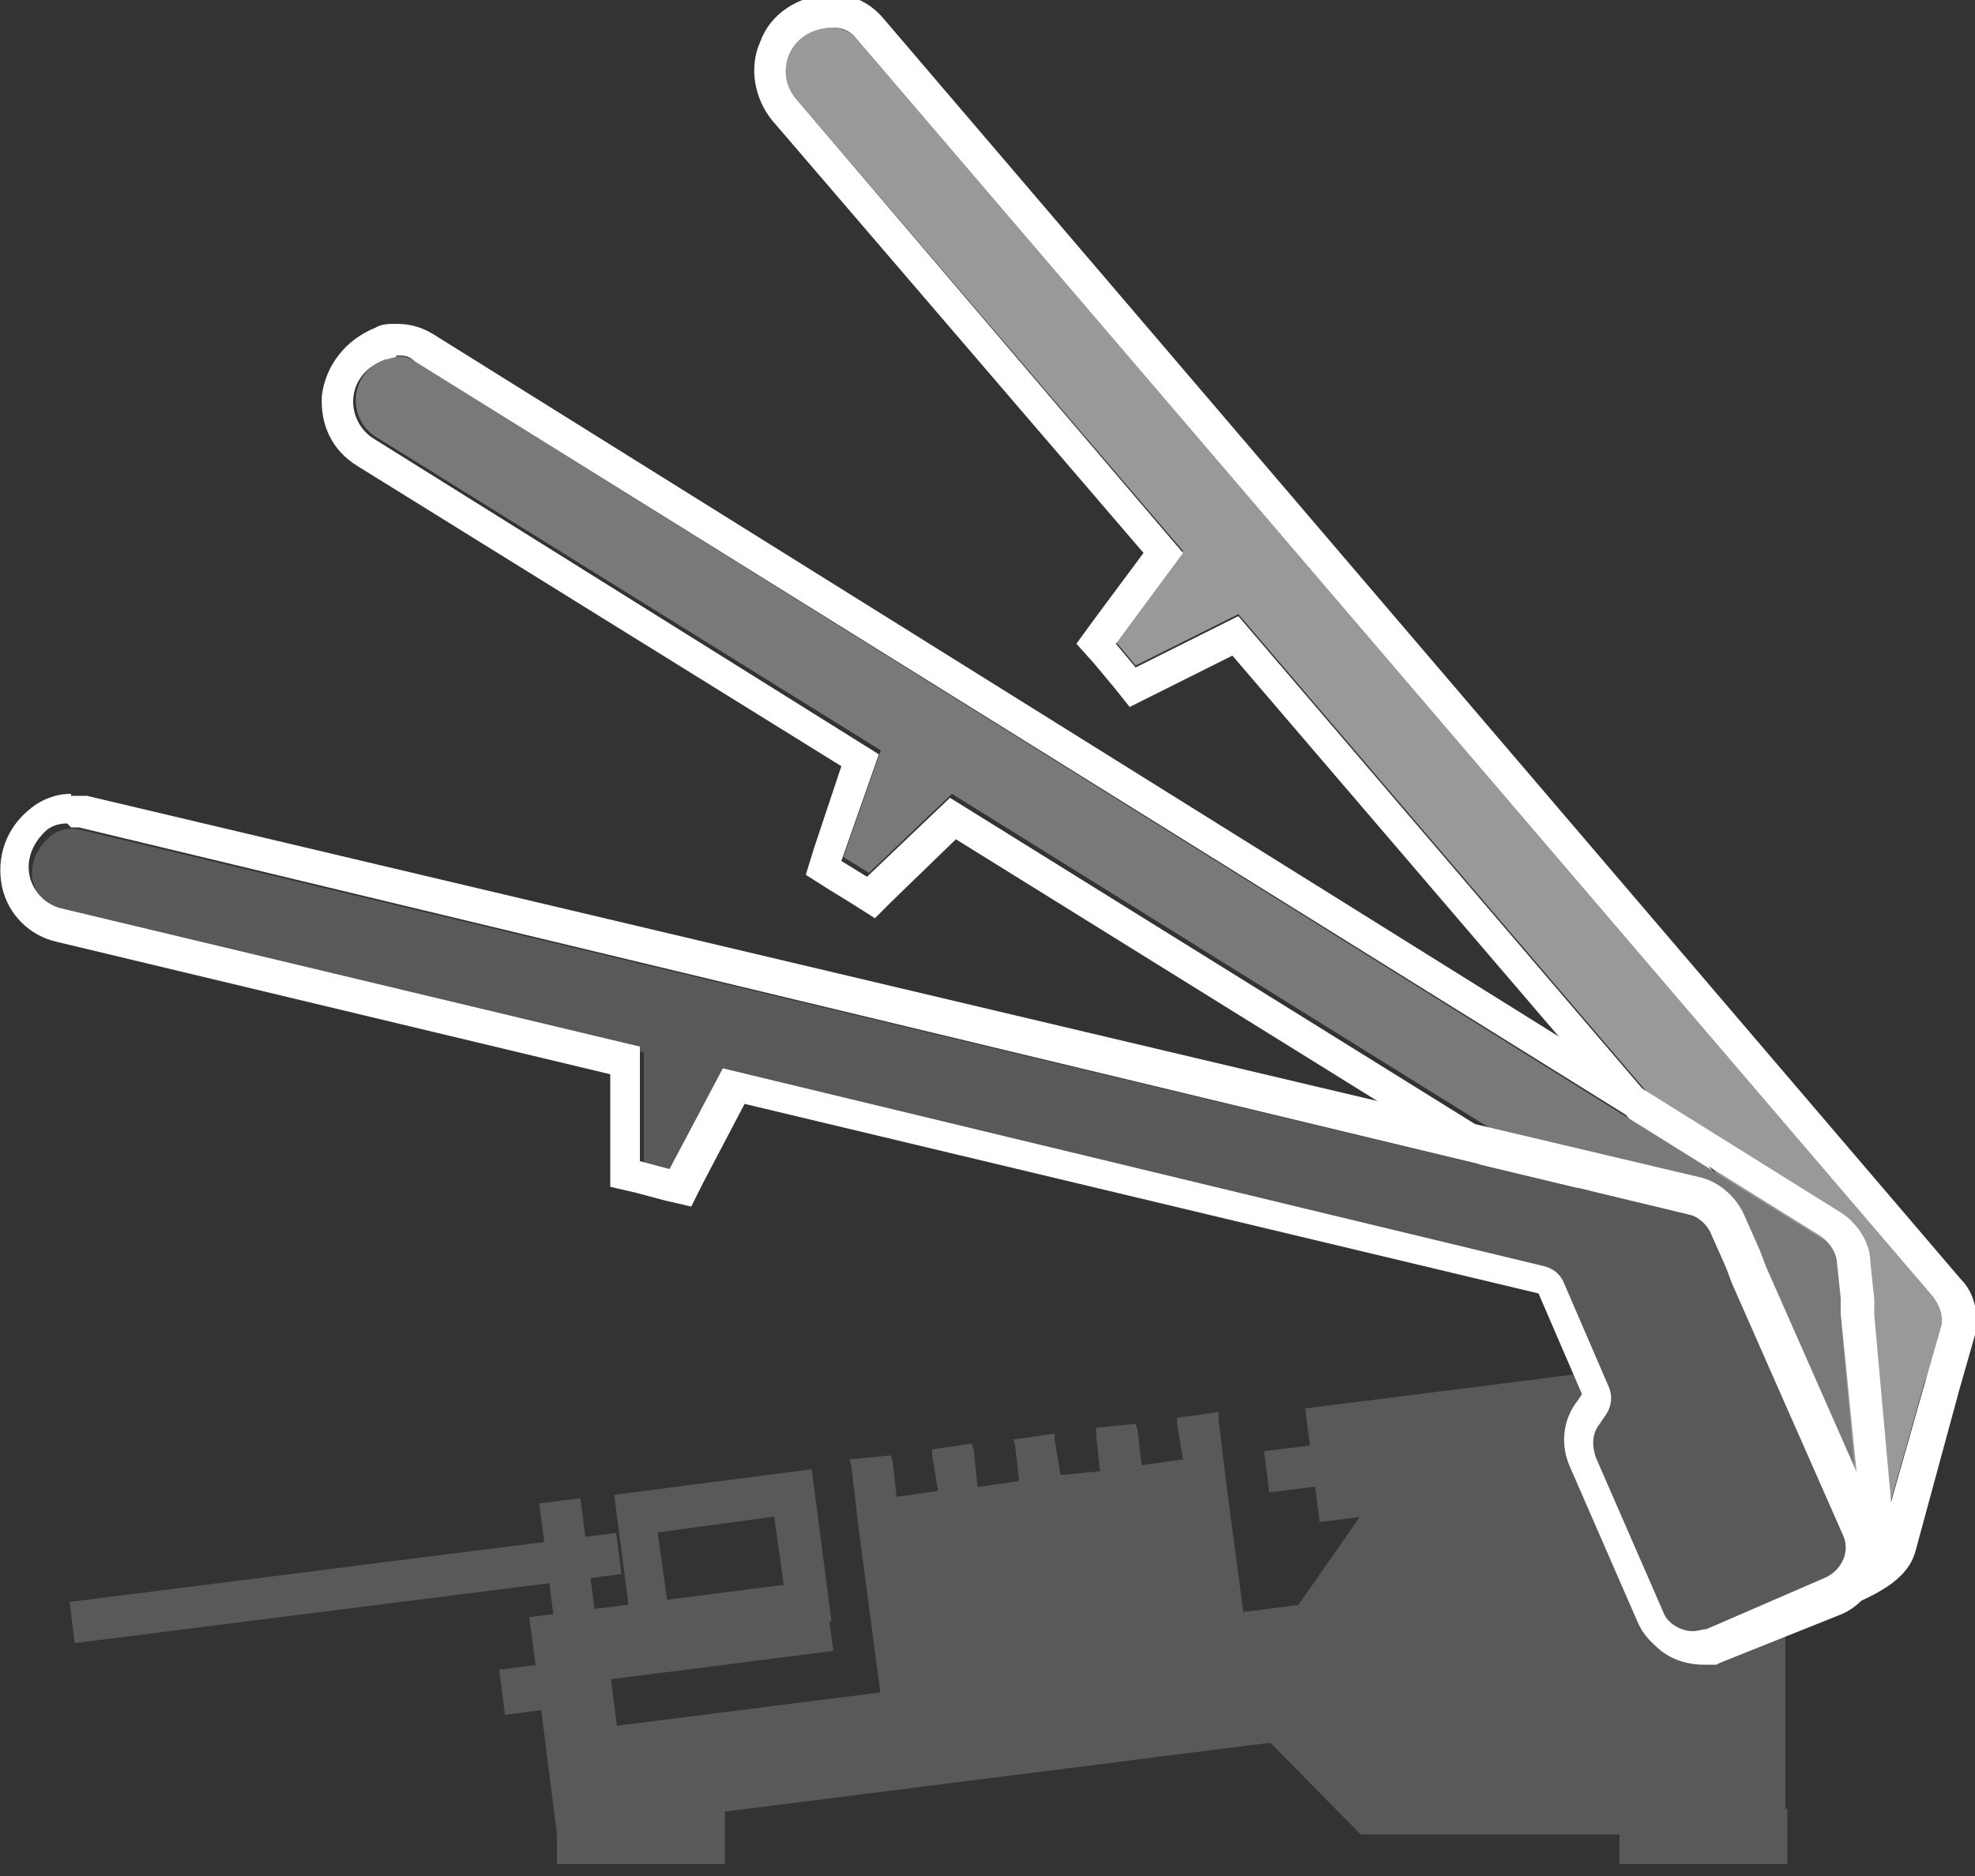 <?xml version="1.0" encoding="UTF-8"?>
<svg id="_レイヤー_2" data-name=" レイヤー 2" xmlns="http://www.w3.org/2000/svg" version="1.1" viewBox="0 0 100 95">
  <rect x="0" y="0" width="100" height="95" fill="#333333" stroke="none"/>
  <defs>
    <style>
      .cls-1 {
        fill: #999;
      }

      .cls-1, .cls-2, .cls-3, .cls-4 {
        stroke-width: 0px;
      }

      .cls-2 {
        fill: #fff;
      }

      .cls-3 {
        fill: #595959;
      }

      .cls-4 {
        fill: #797979;
      }
    </style>
  </defs>
  <polygon class="cls-3" points="62.3 86.2 68.9 92.9 90.4 92.9 90.4 82.2 86.2 83.9 79.3 72.3 71.1 73.6 62.3 86.2"/>
  <g>
    <path class="cls-1" d="M97.5,69.9l.8-2.8c.1-.5,0-1-.4-1.4L43.4,2c-.3-.4-.8-.6-1.3-.6-2.2.1-2.9,2.3-1.8,3.6l19.6,22.9-3.4,4.6,1,1.2,5.2-2.6,27.7,32.4c.3.4.5.9.4,1.4l-1.2,5.4c-.1.6-.6,1.1-1.2,1.2h-.4c-.6.3-1,.7-1.2,1.3l-1.8,8.4c-.2.9.3.8,1.2.9l6-2.2c.9-.4,2.8-1.1,3-2l2.3-8.1h0Z"/>
    <path class="cls-2" d="M42.2,1.4c.5,0,.9.2,1.2.6l54.5,63.7c.3.4.5.9.4,1.4l-.8,2.8-2.3,8.1c-.2.9-2.1,1.6-3,2l-6,2.2c-.9-.2-1.4,0-1.2-.9l1.8-8.4c.1-.6.6-1.1,1.2-1.2h.4c.6-.3,1-.7,1.2-1.3l1.2-5.4c.1-.5,0-1-.4-1.4l-27.7-32.4-5.2,2.6-1-1.2,3.4-4.6L40.3,5c-1.1-1.3-.4-3.5,1.8-3.6h0M42.2-.3h-.2c-1.6.1-3,1-3.5,2.4-.6,1.3-.3,2.9.6,4l18.8,21.9-2.6,3.5-.8,1.1.9,1,1,1.2.8,1,1.2-.6,4-2,26.9,31.4-1.2,5.4h-.3c-1.2.4-2.1,1.3-2.4,2.6l-1.8,8.4c0,.3-.2,1.1.3,1.9.5.8,1.3.9,1.8.9.1,0,.2,0,.4,0h.5c0,0,.5,0,.5,0l6-2.2h0s0,0,0,0c.1,0,.2-.1.4-.2,1.3-.6,3.1-1.3,3.5-2.9l2.2-8.1.8-2.8h0s0,0,0,0c.2-1,0-2.1-.7-2.8L44.7.9c-.6-.7-1.5-1.2-2.5-1.2h0Z"/>
  </g>
  <g>
    <path class="cls-4" d="M94.1,76.6l-.9-10v-.8h0l-.2-1.9c0-.5-.3-1-.8-1.2L21,18.3c-.4-.3-.9-.3-1.4-.2-2,.8-2,3.1-.6,4l25.6,15.9-1.9,5.4,1.3.8,4.2-4,36.2,22.5c.4.3.7.7.8,1.2l.5,5.5c0,.6-.2,1.2-.7,1.5l-.3.2c-.5.3-.8.9-.7,1.5l.8,8.5c0,.9.9,1.3,1.8,1.2l6-2.5c1.1-.4,1.7-2.6,1.6-3.5h0Z"/>
    <path class="cls-2" d="M20.1,18c.3,0,.6,0,.9.3l71.2,44.3c.4.3.7.7.8,1.2l.2,1.9h0v.8c0,0,1,10,1,10,0,.9-.5,3.1-1.6,3.5l-6,2.5c0,0-.2,0-.3,0-.8,0-1.5-.4-1.6-1.2l-.8-8.5c0-.6.2-1.2.7-1.5l.3-.2c.5-.3.8-.9.7-1.5l-.5-5.5c0-.5-.3-1-.8-1.2l-36.2-22.5-4.2,4-1.3-.8,1.9-5.4-25.6-16c-1.4-.9-1.5-3.2.6-4,.2,0,.3-.1.5-.1M20.1,16.4h0c-.4,0-.8,0-1.1.2-1.5.6-2.5,1.9-2.7,3.4-.1,1.5.5,2.8,1.8,3.6l24.5,15.2-1.4,4.2-.4,1.3,1.1.7,1.3.8,1.1.7.9-.9,3.2-3.1,35.1,21.8.5,5.5-.3.2c-1,.7-1.6,1.8-1.5,3.1l.8,8.5c.2,1.6,1.5,2.7,3.3,2.7s.3,0,.4,0h.2s.2-.1.2-.1l6-2.4c2.2-.8,2.8-4,2.7-5.2l-.9-10v-.8c0,0-.2-1.9-.2-1.9,0-1-.7-2-1.5-2.5L21.9,16.9c-.5-.3-1.1-.5-1.8-.5h0Z"/>
  </g>
  <rect class="cls-3" x="28.4" y="84.9" width="44.7" height="5" transform="translate(-10.6 7.1) rotate(-7.2)"/>
  <rect class="cls-3" x="27.6" y="81.6" width="3.7" height="11.7" transform="translate(-10.8 4.4) rotate(-7.2)"/>
  <rect class="cls-3" x="28.2" y="91.6" width="8.5" height="2.8"/>
  <rect class="cls-3" x="82" y="91.6" width="8.5" height="2.8"/>
  <rect class="cls-3" x="60.5" y="81.1" width="13.3" height="5" transform="translate(-10 9.1) rotate(-7.2)"/>
  <g>
    <rect class="cls-3" x="3.6" y="79.4" width="27.9" height="2.1" transform="translate(-10 2.8) rotate(-7.2)"/>
    <rect class="cls-3" x="64.1" y="72.7" width="12.2" height="2.1" transform="translate(-8.7 9.4) rotate(-7.2)"/>
  </g>
  <rect class="cls-3" x="66.4" y="70.3" width="16.1" height="5.8" transform="translate(-8.6 9.9) rotate(-7.2)"/>
  <rect class="cls-3" x="27.7" y="76" width="2.1" height="5.8" transform="translate(-9.7 4.2) rotate(-7.2)"/>
  <rect class="cls-3" x="72.8" y="71.8" width="7.2" height="2.3" transform="translate(-8.6 10.2) rotate(-7.2)"/>
  <g>
    <path class="cls-3" d="M93.3,77.7l-5.6-12.7-.3-.8h0l-.8-1.8c-.2-.5-.6-.8-1.1-.9L4,42c-.5-.1-1,0-1.4.3-1.7,1.4-1,3.6.7,4l29.3,7v5.8c0,0,1.4.4,1.4.4l2.7-5.1,41.5,10c.5.1.9.5,1.1.9l2.2,5.1c.2.6.2,1.2-.2,1.7l-.2.3c-.4.5-.5,1.1-.2,1.7l3.4,7.8c.4.8,1.4,1.2,2.2.9l6-2.6c.8-.4,1.2-1.3.9-2.2h0Z"/>
    <path class="cls-2" d="M3.6,41.9c.1,0,.3,0,.4,0l81.5,19.6c.5.1.9.5,1.1.9l.8,1.8h0l.3.8,5.6,12.7c.4.8,0,1.8-.9,2.2l-6,2.6c-.2,0-.4.1-.7.1-.6,0-1.3-.4-1.5-1l-3.4-7.8c-.2-.6-.2-1.2.2-1.7l.2-.3c.4-.5.5-1.1.2-1.7l-2.2-5.1c-.2-.5-.6-.8-1.1-.9l-41.5-10-2.7,5.1-1.5-.4v-5.8c0,0-29.3-7-29.3-7-1.6-.4-2.4-2.5-.7-4,.3-.2.6-.3,1-.3M3.6,40.2h0c-.8,0-1.5.3-2,.7-1.3,1-1.8,2.5-1.5,4,.3,1.4,1.4,2.5,2.8,2.8l28,6.7v4.4s0,1.3,0,1.3l1.3.3,1.5.4,1.3.3.6-1.2,2.1-4,40.2,9.6,2.2,5.1-.2.3c-.8,1-.9,2.3-.4,3.4l3.4,7.8c.5,1.2,1.7,2,3.1,2s.9,0,1.3-.3l6-2.6c1.7-.7,2.4-2.7,1.7-4.4l-5.6-12.7-.3-.8-.8-1.8c-.4-.9-1.3-1.7-2.3-1.9L4.4,40.3c-.3,0-.5,0-.8,0h0Z"/>
  </g>
  <rect class="cls-3" x="25.4" y="84.4" width="2.6" height="2.3" transform="translate(-10.5 4) rotate(-7.2)"/>
  <polygon class="cls-3" points="59.6 71.8 59.6 72.1 59.9 73.9 57.8 74.2 57.6 72.4 57.5 72.1 55.5 72.3 55.5 72.7 55.7 74.5 53.7 74.7 53.4 72.9 53.4 72.6 51.3 72.9 51.4 73.2 51.6 75 49.5 75.3 49.3 73.4 49.2 73.1 47.2 73.4 47.2 73.7 47.5 75.5 45.4 75.8 45.2 74 45.1 73.7 43 73.9 43.1 74.2 43.5 77.6 44.8 87.4 63.4 85 62.1 75.2 61.7 71.9 61.7 71.5 59.6 71.8"/>
  <polygon class="cls-3" points="41.7 80 26.8 81.9 27.3 85.5 42.2 83.6 41.7 80"/>
  <path class="cls-3" d="M39.2,76.8l.5,3.6-5.9.8-.5-3.6,5.9-.8M41.1,74.4l-10,1.3,1,7.7,10-1.3-1-7.7h0Z"/>
</svg>
